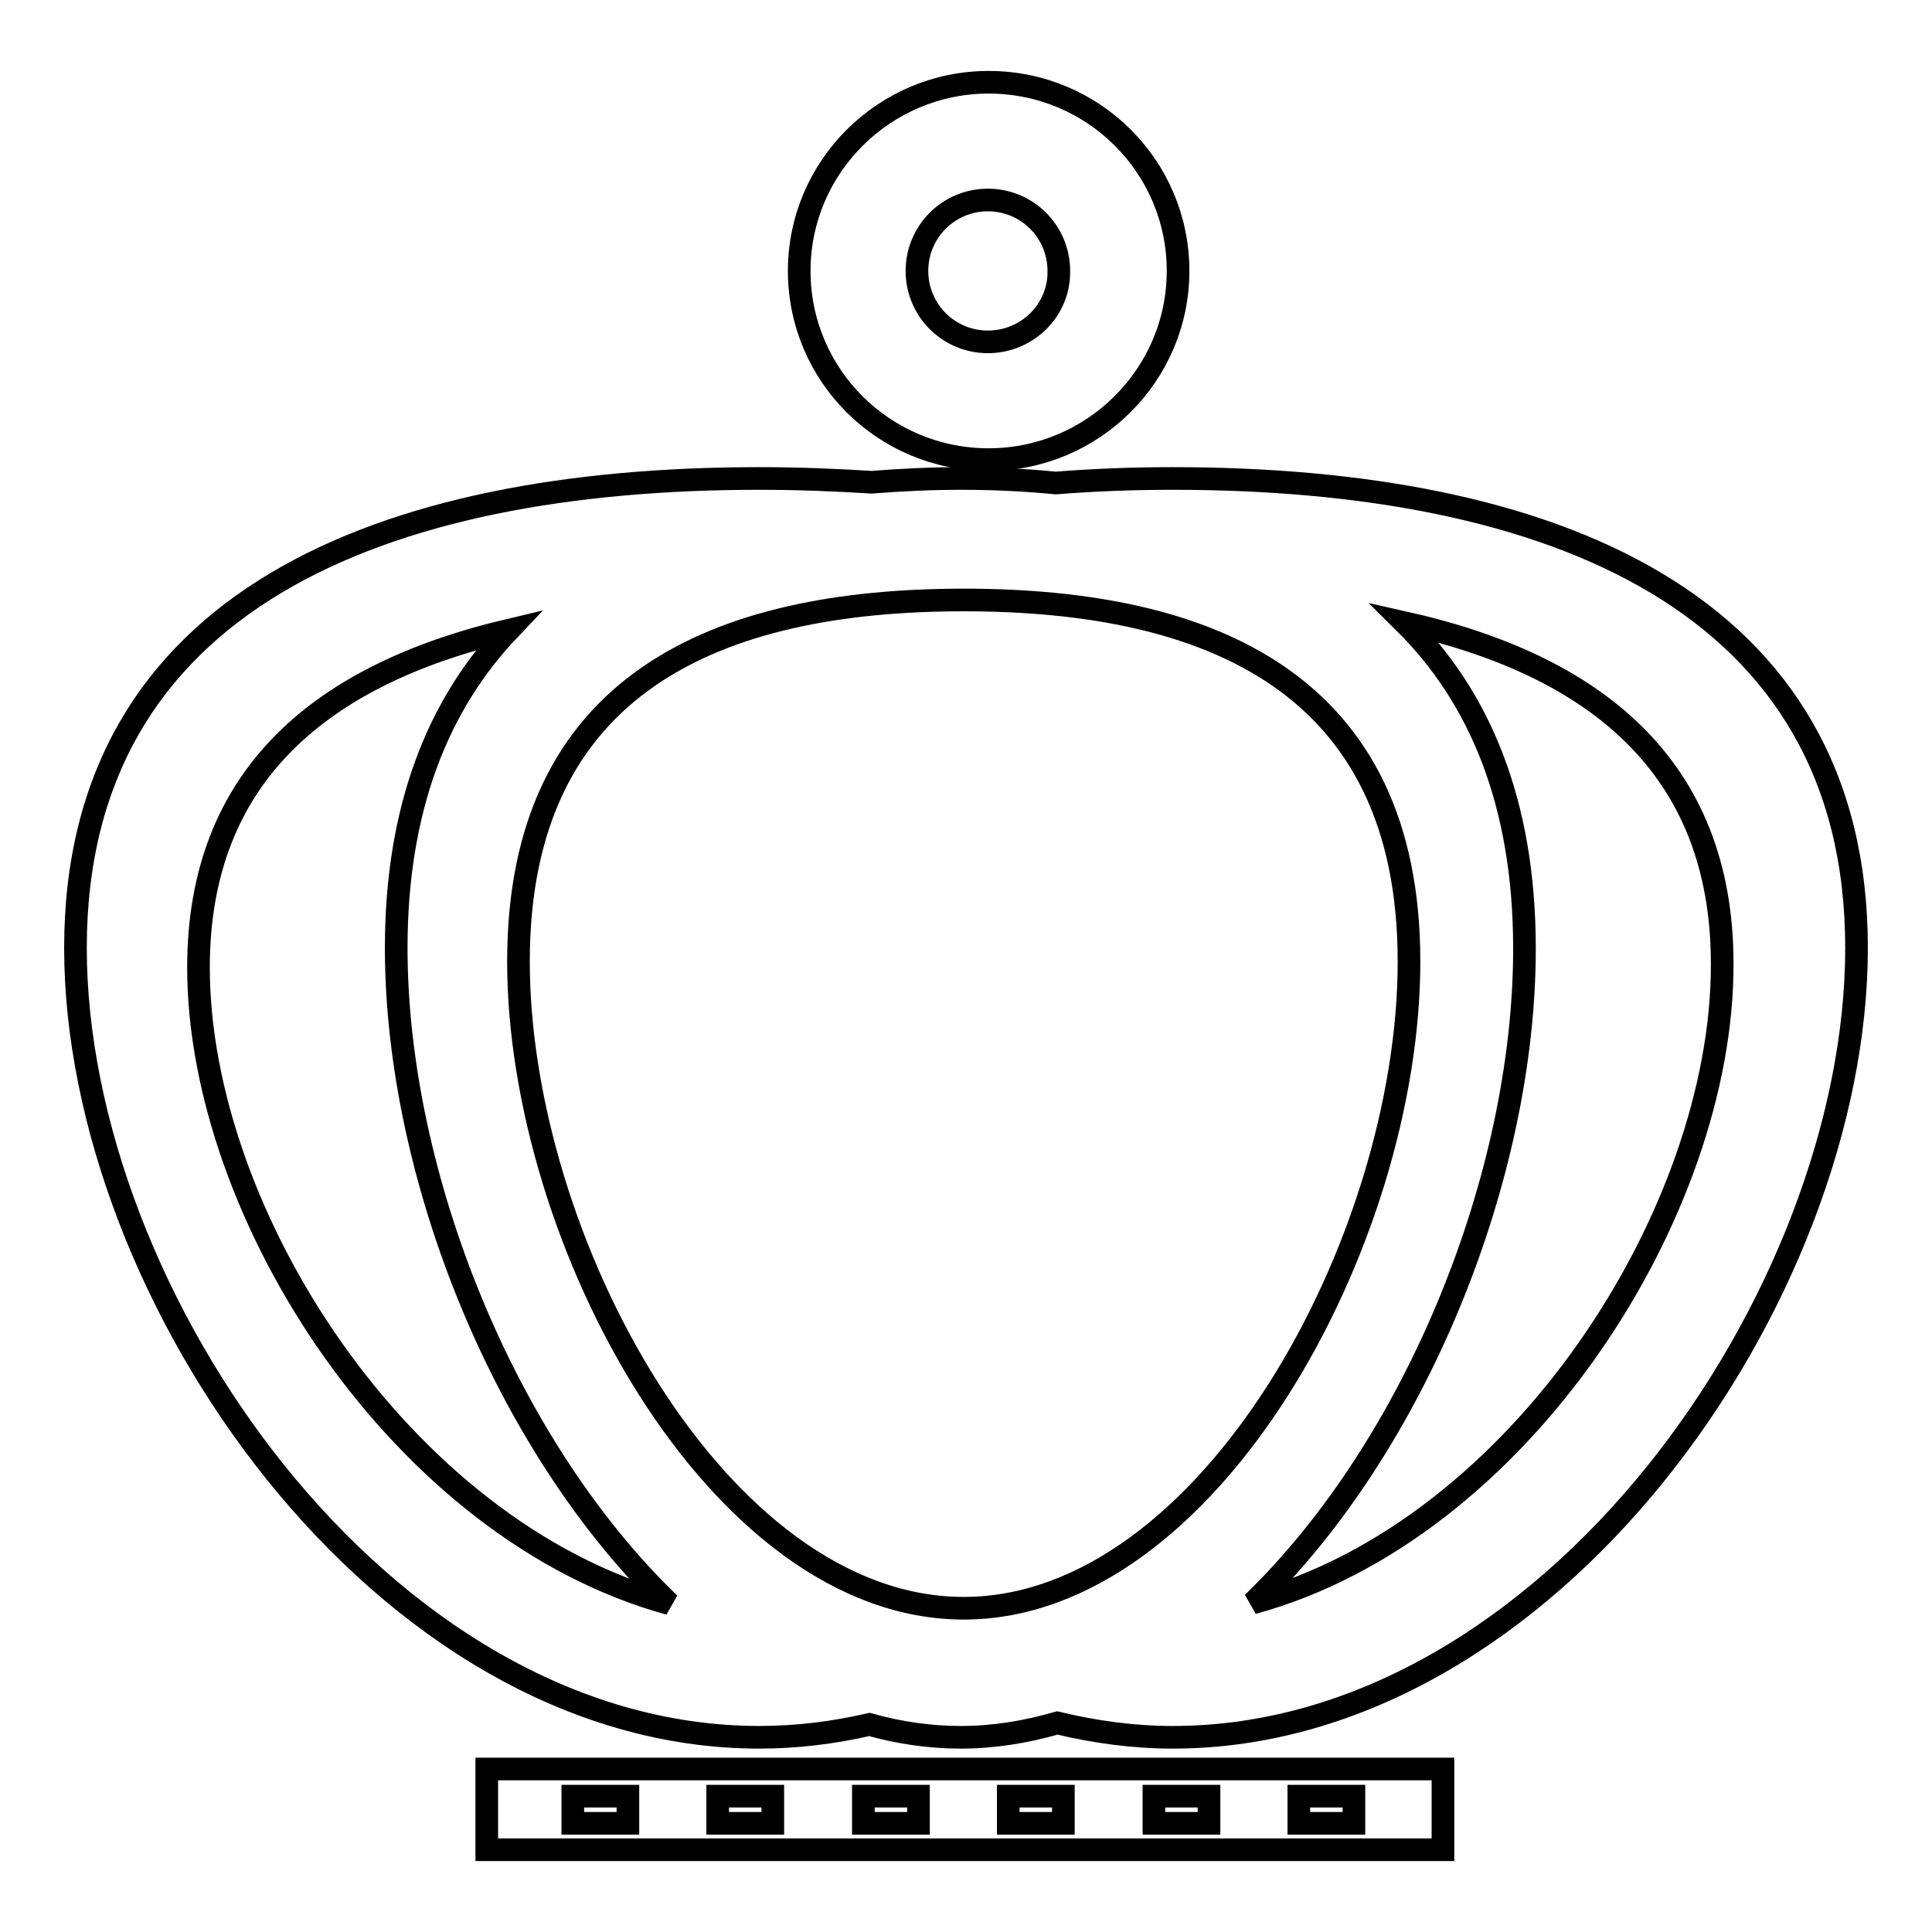 <?xml version="1.0" encoding="utf-8"?>
<!-- Svg Vector Icons : http://www.onlinewebfonts.com/icon -->
<!DOCTYPE svg PUBLIC "-//W3C//DTD SVG 1.1//EN" "http://www.w3.org/Graphics/SVG/1.1/DTD/svg11.dtd">
<svg version="1.1" xmlns="http://www.w3.org/2000/svg" xmlns:xlink="http://www.w3.org/1999/xlink" x="0px" y="0px" viewBox="0 0 256 256" enable-background="new 0 0 256 256" xml:space="preserve">
<g><g><path stroke-width="3" fill-opacity="0" stroke="#000000"  d="M131,10.9c-13.8,0-25.1,11.2-25.1,25c0,13.8,11.2,25,25.1,25c13.8,0,25.1-11.2,25.1-25S144.9,10.9,131,10.9z M130.9,45.3c-5.2,0-9.4-4.2-9.4-9.4c0-5.2,4.2-9.4,9.4-9.4c5.2,0,9.4,4.2,9.4,9.4C140.4,41.1,136.1,45.3,130.9,45.3z"/><path stroke-width="3" fill-opacity="0" stroke="#000000"  d="M64.5,234.4v10.7h126.7v-10.7H64.5z M83.2,241.6h-7.3V238h7.3V241.6z M102.4,241.6h-7.3V238h7.3V241.6z M121.7,241.6h-7.3V238h7.3V241.6z M140.9,241.6h-7.3V238h7.3V241.6z M160.2,241.6h-7.3V238h7.3V241.6z M179.4,241.6h-7.3V238h7.3V241.6z"/><path stroke-width="3" fill-opacity="0" stroke="#000000"  d="M155.4,63.4c-5.3,0-10.5,0.2-15.5,0.6c-4.1-0.4-8.3-0.6-12.6-0.6c-4,0-8,0.2-11.8,0.5c-4.8-0.3-9.8-0.5-14.9-0.5c-50,0-90.6,16.2-90.6,62.2c0,46,40.6,104.6,90.6,104.6c5,0,9.8-0.6,14.6-1.7c3.9,1.1,8,1.7,12.1,1.7c4.4,0,8.6-0.7,12.8-1.9c5,1.2,10.1,1.9,15.3,1.9c50,0,90.6-58.5,90.6-104.6C246,79.6,205.4,63.4,155.4,63.4z M26.3,128.2c0-25.7,16.6-38.9,41.1-44.7c-9.3,9.8-14.9,23.5-14.9,42.1c0,30.3,14.5,66,36.2,86.9C53.1,202.7,26.3,160.8,26.3,128.2z M127.7,213.1c-32.6,0-59-48.8-59-85.7c0-36.9,26.4-47.9,59-47.9c32.6,0,59,11,59,47.9C186.7,164.4,160.2,213.1,127.7,213.1z M166,212.4c21.6-20.9,36-56.5,36-86.7c0-19.4-6-33.4-15.9-43.2c25,5.6,42.1,18.9,42.1,45.2C228.3,160.5,201.5,202.7,166,212.4z"/></g></g>
</svg>
